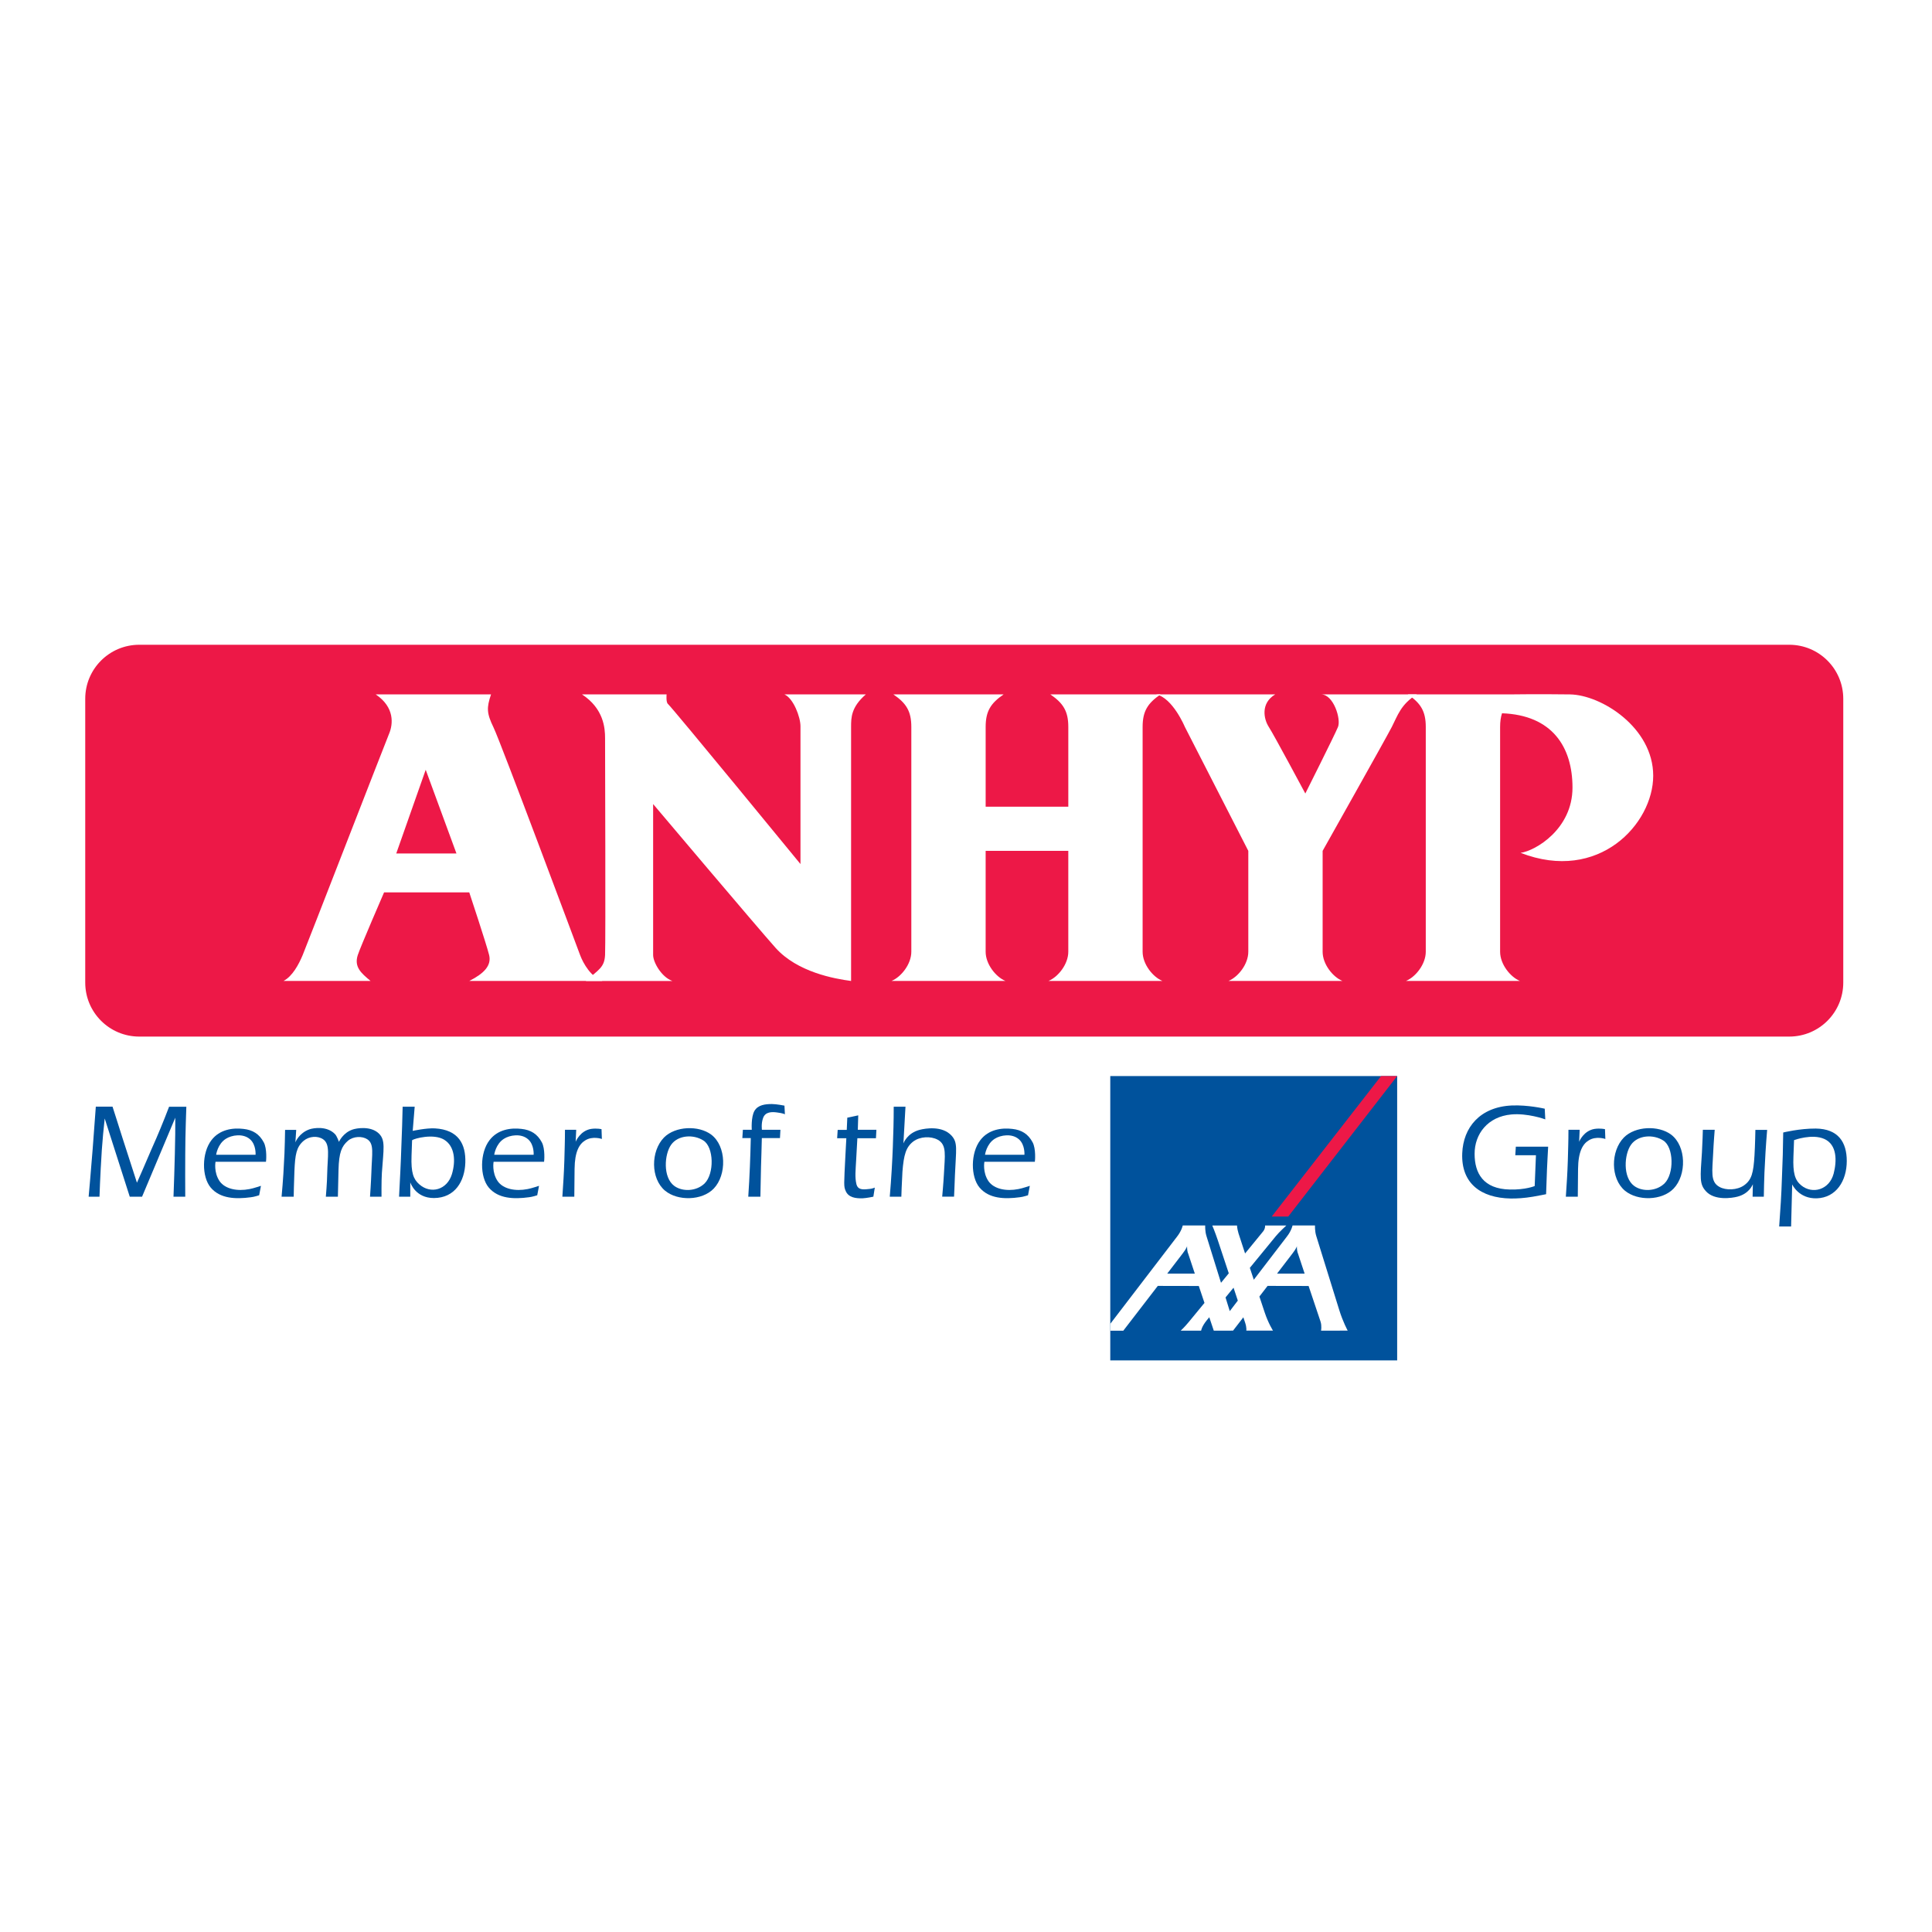 <?xml version="1.0" encoding="utf-8"?>
<!-- Generator: Adobe Illustrator 13.0.0, SVG Export Plug-In . SVG Version: 6.00 Build 14576)  -->
<!DOCTYPE svg PUBLIC "-//W3C//DTD SVG 1.0//EN" "http://www.w3.org/TR/2001/REC-SVG-20010904/DTD/svg10.dtd">
<svg version="1.0" id="Layer_1" xmlns="http://www.w3.org/2000/svg" xmlns:xlink="http://www.w3.org/1999/xlink" x="0px" y="0px"
	 width="192.756px" height="192.756px" viewBox="0 0 192.756 192.756" enable-background="new 0 0 192.756 192.756"
	 xml:space="preserve">
<g>
	<polygon fill-rule="evenodd" clip-rule="evenodd" fill="#FFFFFF" points="0,0 192.756,0 192.756,192.756 0,192.756 0,0 	"/>
	<path fill-rule="evenodd" clip-rule="evenodd" fill="#ED1847" d="M178.515,64.328H75.439H28.841H13.892
		c-2.975,0-5.388,2.411-5.388,5.387v28.318c0,2.977,2.414,5.387,5.388,5.387h14.949h46.598h103.076c2.975,0,5.388-2.41,5.388-5.387
		V69.715C183.902,66.739,181.489,64.328,178.515,64.328L178.515,64.328z"/>
	<path fill-rule="evenodd" clip-rule="evenodd" fill="#FFFFFF" d="M28.282,97.871c0.896-0.461,1.535-1.667,1.918-2.588
		c0.383-0.921,8.245-21.178,8.628-22.1c0.384-0.92,0.575-2.608-1.342-3.902h11.504c-0.447,1.338-0.447,1.864,0.256,3.311
		c0.703,1.448,8.309,21.836,8.629,22.691c0.32,0.855,1.086,2.193,2.237,2.588H46.819c1.47-0.746,2.237-1.536,1.981-2.588
		c-0.256-1.052-1.981-6.248-1.981-6.248h-8.501c0,0-2.358,5.437-2.621,6.248c-0.384,1.184,0.319,1.798,1.278,2.588H28.282
		L28.282,97.871L28.282,97.871z M39.533,85.154h6.008l-3.068-8.353L39.533,85.154L39.533,85.154z"/>
	<path fill-rule="evenodd" clip-rule="evenodd" fill="#FFFFFF" d="M58.068,69.281h8.438c0,0-0.071,0.765,0.127,0.944
		c0.511,0.459,13.231,15.982,13.231,15.982s0-12.826,0-13.746c0-0.921-0.703-2.784-1.598-3.18h8.118
		c-1.471,1.272-1.471,2.325-1.471,3.246s0,25.344,0,25.344c-1.662-0.221-5.369-0.878-7.542-3.312
		c-1.811-2.027-12.208-14.338-12.208-14.338s0,14.338,0,15.062c0,0.724,0.831,2.193,1.917,2.588h-8.629
		c1.278-1.141,1.853-1.338,1.917-2.588c0.064-1.25,0-20.652,0-21.638C60.37,72.658,60.242,70.707,58.068,69.281L58.068,69.281z"/>
	<path fill-rule="evenodd" clip-rule="evenodd" fill="#FFFFFF" d="M131.959,84.891c0,0,0,9.479,0,10.063
		c0,1.25,1.022,2.522,1.981,2.917h-11.377c0.959-0.395,1.981-1.667,1.981-2.917c0-0.583,0-10.063,0-10.063l-6.328-12.364
		c0,0-1.215-2.916-2.876-3.246h11.888c-1.47,0.877-1.15,2.456-0.639,3.246c0.512,0.789,3.644,6.643,3.644,6.643
		s2.94-5.854,3.26-6.643c0.319-0.79-0.447-3.223-1.662-3.246h9.524c-1.598,0.987-1.918,2.127-2.493,3.246
		C138.287,73.645,131.959,84.891,131.959,84.891L131.959,84.891z"/>
	<path fill-rule="evenodd" clip-rule="evenodd" fill="#FFFFFF" d="M104.602,97.871h11.378c-0.959-0.395-1.981-1.667-1.981-2.917
		c0-1.25,0-20.849,0-22.427c0-1.579,0.512-2.368,1.789-3.246h-10.993c1.278,0.877,1.79,1.667,1.79,3.246c0,0.617,0,3.999,0,7.958
		h-8.246c0-3.959,0-7.342,0-7.958c0-1.579,0.511-2.368,1.79-3.246H89.133c1.279,0.877,1.79,1.667,1.79,3.246
		c0,1.578,0,21.178,0,22.427c0,1.25-1.023,2.522-1.982,2.917h11.378c-0.959-0.395-1.981-1.667-1.981-2.917c0-0.583,0-5.176,0-10.063
		h8.246c0,4.887,0,9.479,0,10.063C106.584,96.205,105.561,97.477,104.602,97.871L104.602,97.871z"/>
	<path fill-rule="evenodd" clip-rule="evenodd" fill="#FFFFFF" d="M156.632,69.281c-3.132-0.043-6.072,0-6.072,0h-10.1
		c1.278,0.877,1.79,1.667,1.79,3.246c0,1.578,0,21.178,0,22.427c0,1.25-1.022,2.522-1.981,2.917h11.378
		c-0.959-0.395-1.981-1.667-1.981-2.917c0-1.25,0-20.849,0-22.427c0-0.536,0.064-0.976,0.191-1.364
		c5.032,0.183,7.031,3.391,7.031,7.415c0,4.143-3.708,6.313-5.178,6.511c7.799,3.026,13.231-2.894,13.231-7.695
		C164.941,72.592,159.764,69.326,156.632,69.281L156.632,69.281z"/>
	<path fill-rule="evenodd" clip-rule="evenodd" fill="#00529C" d="M14.174,119.395h-1.228l-2.499-7.803
		c-0.126,1.201-0.206,1.953-0.287,3.117c-0.179,2.805-0.233,4.686-0.233,4.686H8.844c0-0.008,0.269-2.992,0.403-4.775
		c0.126-1.629,0.313-4.201,0.313-4.209h1.667c0,0.008,0.627,1.943,1.003,3.152c0.537,1.686,0.887,2.725,1.433,4.436
		c0.762-1.703,1.182-2.75,1.944-4.461c0.501-1.148,1.263-3.092,1.263-3.119h1.721c0,0-0.108,2.877-0.108,4.658
		c0,1.695-0.018,2.662,0,4.318H17.31c0.063-1.631,0.089-2.623,0.134-4.256c0.044-1.781,0.044-2.23,0.044-3.627L14.174,119.395
		L14.174,119.395z"/>
	<path fill-rule="evenodd" clip-rule="evenodd" fill="#00529C" d="M24.897,118.633c0.376-0.062,1.12-0.322,1.138-0.322l-0.179,0.941
		c-0.009,0-0.511,0.17-0.824,0.197c-1.506,0.205-3.073,0.152-4.013-0.969c-0.896-1.064-0.905-3.457,0.08-4.729
		c0.815-1.066,2.114-1.246,3.18-1.121c0.94,0.1,1.595,0.512,2.033,1.336c0.35,0.645,0.241,1.898,0.225,1.943h-5.035
		c0,0-0.197,1.057,0.412,1.943C22.461,118.633,23.679,118.875,24.897,118.633L24.897,118.633L24.897,118.633z M25.498,115.211
		c0,0,0.072-0.984-0.537-1.531c-0.7-0.637-1.864-0.43-2.427-0.062c-0.825,0.52-0.969,1.586-0.969,1.594H25.498L25.498,115.211z"/>
	<path fill-rule="evenodd" clip-rule="evenodd" fill="#00529C" d="M35.154,112.703c0.412-0.152,1.872-0.395,2.669,0.412
		c0.645,0.654,0.448,1.504,0.277,3.906c-0.053,0.85-0.036,2.373-0.036,2.373h-1.147c0,0,0.108-1.559,0.135-2.418
		c0.054-1.863,0.305-2.85-0.412-3.314c-0.493-0.322-1.379-0.314-1.926,0.152c-0.627,0.547-0.896,1.174-0.94,2.893
		c-0.018,0.852-0.063,2.688-0.063,2.688h-1.201c0,0,0.126-1.441,0.135-2.303c0.036-1.746,0.323-2.93-0.412-3.43
		c-0.547-0.367-1.389-0.305-1.935,0.152c-0.734,0.627-0.852,1.379-0.923,3.018c-0.045,0.994-0.072,2.555-0.072,2.562h-1.209
		c0.152-1.656,0.224-2.92,0.287-4.299c0.026-0.934,0.053-1.434,0.062-2.365h1.11l-0.08,1.244c0.008-0.045,0.376-0.939,1.397-1.299
		c0.412-0.143,1.765-0.367,2.571,0.492c0.188,0.215,0.376,0.754,0.376,0.754S34.204,113.035,35.154,112.703L35.154,112.703z"/>
	<path fill-rule="evenodd" clip-rule="evenodd" fill="#00529C" d="M41.373,110.418l-0.197,2.41c0,0,1.352-0.295,2.212-0.25
		c2.356,0.135,3.1,1.576,3.037,3.43c-0.062,1.818-1.012,3.512-3.135,3.521c-1.854,0-2.329-1.514-2.356-1.559v1.424h-1.12
		c0.099-1.971,0.17-3.145,0.233-5.105c0.063-1.496,0.089-2.373,0.125-3.871H41.373L41.373,110.418L41.373,110.418z M41.059,115.301
		c-0.062,1.729,0.197,2.355,0.771,2.857c1.129,1.004,2.776,0.574,3.26-1.021c0.385-1.299,0.296-2.775-0.779-3.43
		c-1.049-0.637-2.965-0.127-3.198,0.053L41.059,115.301L41.059,115.301z"/>
	<path fill-rule="evenodd" clip-rule="evenodd" fill="#00529C" d="M52.641,118.633c0.376-0.062,1.12-0.322,1.138-0.322l-0.179,0.941
		c-0.009,0-0.51,0.17-0.824,0.197c-1.505,0.205-3.073,0.152-4.014-0.969c-0.895-1.064-0.904-3.457,0.082-4.729
		c0.815-1.066,2.113-1.246,3.18-1.121c0.941,0.1,1.595,0.512,2.033,1.336c0.35,0.645,0.242,1.898,0.225,1.943h-5.035
		c0,0-0.197,1.057,0.412,1.943C50.204,118.633,51.423,118.875,52.641,118.633L52.641,118.633L52.641,118.633z M53.241,115.211
		c0,0,0.072-0.984-0.537-1.531c-0.699-0.637-1.864-0.43-2.427-0.062c-0.824,0.52-0.968,1.586-0.968,1.594H53.241L53.241,115.211z"/>
	<path fill-rule="evenodd" clip-rule="evenodd" fill="#00529C" d="M60.049,113.635c0,0-0.932-0.332-1.675,0.152
		c-0.574,0.35-1.031,1.102-1.048,2.83l-0.027,2.777h-1.191c0.089-1.379,0.152-2.213,0.197-3.6c0.027-1.184,0.062-1.891,0.062-3.074
		h1.121l-0.054,1.201c0.009-0.045,0.457-1.119,1.55-1.291c0.583-0.08,1.03,0.027,1.03,0.027L60.049,113.635L60.049,113.635z"/>
	<path fill-rule="evenodd" clip-rule="evenodd" fill="#00529C" d="M71.207,118.588c-1.165,1.211-3.592,1.256-4.855,0.207
		c-1.451-1.211-1.434-3.941-0.108-5.303c1.129-1.146,3.458-1.236,4.721-0.287C72.479,114.352,72.524,117.219,71.207,118.588
		L71.207,118.588L71.207,118.588z M66.961,114.209c-0.681,0.949-0.843,3.26,0.313,4.111c0.806,0.592,2.186,0.555,3.019-0.242
		c0.994-0.977,0.932-3.637-0.116-4.291C69.174,113.143,67.642,113.25,66.961,114.209L66.961,114.209z"/>
	<path fill-rule="evenodd" clip-rule="evenodd" fill="#00529C" d="M77.011,110.15c0.457,0,1.254,0.16,1.254,0.16l0.045,0.859
		c-0.018,0-0.18-0.105-0.779-0.178c-0.502-0.072-1.174-0.082-1.397,0.547c-0.207,0.564-0.117,1.182-0.117,1.182h1.845l-0.045,0.824
		h-1.809c-0.019,1.102-0.054,1.756-0.082,2.857c-0.018,1.146-0.044,1.838-0.062,2.992h-1.21c0.072-1.137,0.117-1.854,0.162-2.992
		c0.045-1.092,0.063-1.773,0.09-2.857h-0.843l0.054-0.824h0.887c0,0-0.09-1.271,0.269-1.891
		C75.632,110.223,76.375,110.15,77.011,110.15L77.011,110.15z"/>
	<path fill-rule="evenodd" clip-rule="evenodd" fill="#00529C" d="M83.522,113.562l0.054-0.832h0.905l0.054-1.219l1.093-0.232
		l-0.044,1.441h1.854l-0.044,0.842h-1.854c0,0-0.063,1.014-0.125,2.24c-0.045,0.904-0.143,1.648,0.036,2.365
		c0.135,0.52,0.591,0.537,1.182,0.465c0.242-0.018,0.421-0.053,0.646-0.143l-0.144,0.904c0,0-0.664,0.145-1.075,0.162
		c-0.681,0.018-1.406-0.072-1.684-0.727c-0.206-0.475-0.179-0.564-0.026-3.627c0.035-0.637,0.089-1.533,0.089-1.641H83.522
		L83.522,113.562z"/>
	<path fill-rule="evenodd" clip-rule="evenodd" fill="#00529C" d="M90.036,116.904c-0.063,0.994-0.108,2.482-0.108,2.49h-1.156
		c0.162-1.898,0.251-3.547,0.305-4.928c0.054-1.566,0.089-2.48,0.089-4.049h1.174l-0.206,3.656c0.027-0.045,0.376-1.031,1.639-1.354
		c0.538-0.135,2.24-0.439,3.171,0.592c0.636,0.707,0.439,1.361,0.331,3.914c-0.026,0.852-0.089,2.16-0.089,2.168h-1.183
		c0,0,0.125-1.361,0.17-2.221c0.09-1.883,0.323-2.957-0.627-3.467c-0.69-0.367-1.765-0.324-2.437,0.188
		C90.394,114.449,90.17,115.193,90.036,116.904L90.036,116.904z"/>
	<path fill-rule="evenodd" clip-rule="evenodd" fill="#00529C" d="M101.608,118.633c0.376-0.062,1.119-0.322,1.138-0.322
		l-0.18,0.941c-0.009,0-0.511,0.17-0.824,0.197c-1.505,0.205-3.072,0.152-4.014-0.969c-0.895-1.064-0.904-3.457,0.081-4.729
		c0.815-1.066,2.114-1.246,3.18-1.121c0.941,0.1,1.595,0.512,2.034,1.336c0.35,0.645,0.242,1.898,0.224,1.943h-5.034
		c0,0-0.197,1.057,0.412,1.943C99.172,118.633,100.39,118.875,101.608,118.633L101.608,118.633L101.608,118.633z M102.208,115.211
		c0,0,0.072-0.984-0.537-1.531c-0.699-0.637-1.863-0.43-2.428-0.062c-0.824,0.52-0.968,1.586-0.968,1.594H102.208L102.208,115.211z"
		/>
	<path fill-rule="evenodd" clip-rule="evenodd" fill="#00529C" d="M152.937,119.395c-0.852,0.145-1.622,0.189-2.222,0.18
		c-2.975-0.055-4.945-1.514-4.828-4.506c0.098-2.58,1.765-4.631,4.945-4.775c1.611-0.07,3.251,0.314,3.287,0.322l0.054,1.066
		c-0.062-0.035-1.792-0.637-3.386-0.492c-2.356,0.215-3.673,1.953-3.665,3.934c0,1.924,0.86,3.502,3.521,3.555
		c1.567,0.037,2.473-0.348,2.473-0.348l0.125-3.074h-2.061l0.054-0.852h3.225c-0.044,0.861-0.08,1.398-0.116,2.258
		c-0.036,0.949-0.062,1.533-0.089,2.482C154.254,119.145,153.438,119.314,152.937,119.395L152.937,119.395z"/>
	<path fill-rule="evenodd" clip-rule="evenodd" fill="#00529C" d="M160.167,113.635c0,0-0.932-0.332-1.676,0.152
		c-0.572,0.35-1.029,1.102-1.048,2.83l-0.026,2.777h-1.192c0.091-1.379,0.152-2.213,0.197-3.6c0.027-1.184,0.063-1.891,0.063-3.074
		h1.119l-0.053,1.201c0.008-0.045,0.456-1.119,1.549-1.291c0.582-0.08,1.03,0.027,1.03,0.027L160.167,113.635L160.167,113.635z"/>
	<path fill-rule="evenodd" clip-rule="evenodd" fill="#00529C" d="M166.974,118.588c-1.164,1.211-3.592,1.256-4.855,0.207
		c-1.45-1.211-1.433-3.941-0.107-5.303c1.129-1.146,3.458-1.236,4.722-0.287C168.246,114.352,168.291,117.219,166.974,118.588
		L166.974,118.588L166.974,118.588z M162.728,114.209c-0.681,0.949-0.842,3.26,0.313,4.111c0.807,0.592,2.186,0.555,3.02-0.242
		c0.994-0.977,0.932-3.637-0.116-4.291C164.941,113.143,163.408,113.25,162.728,114.209L162.728,114.209z"/>
	<path fill-rule="evenodd" clip-rule="evenodd" fill="#00529C" d="M175.045,115.291c0.062-0.992,0.09-2.543,0.09-2.561h1.173
		c-0.135,1.631-0.206,2.875-0.269,4.264c-0.027,0.922-0.054,1.469-0.063,2.4h-1.119l0.026-1.244
		c-0.026,0.045-0.349,0.939-1.549,1.244c-0.529,0.135-2.275,0.412-3.136-0.547c-0.653-0.715-0.564-1.334-0.395-3.879
		c0.054-0.85,0.09-2.238,0.09-2.248h1.183c0,0-0.116,1.416-0.152,2.303c-0.081,1.846-0.313,2.885,0.627,3.395
		c0.646,0.359,1.756,0.332,2.445-0.152C174.775,117.719,174.938,117.002,175.045,115.291L175.045,115.291z"/>
	<path fill-rule="evenodd" clip-rule="evenodd" fill="#00529C" d="M181.162,112.596c2.248,0.027,3.09,1.371,3.09,3.234
		c0,1.996-1.065,3.664-2.991,3.727c-1.783,0.053-2.428-1.344-2.455-1.389l-0.107,4.201h-1.191c0.135-1.881,0.215-3.02,0.277-4.9
		c0.072-1.721,0.107-2.76,0.126-4.479C177.91,112.99,179.54,112.586,181.162,112.596L181.162,112.596L181.162,112.596z
		 M178.931,115.4c-0.062,1.611,0.135,2.338,0.779,2.865c1.12,0.914,2.804,0.449,3.234-1.174c0.322-1.244,0.358-2.883-0.932-3.457
		c-1.219-0.547-2.991,0.107-3.019,0.117L178.931,115.4L178.931,115.4z"/>
	<polygon fill-rule="evenodd" clip-rule="evenodd" fill="#00529C" points="110.772,107.359 110.772,135.727 139.395,135.727 
		139.395,107.359 110.772,107.359 	"/>
	<polygon fill-rule="evenodd" clip-rule="evenodd" fill="#ED1847" points="126.88,121.375 137.788,107.359 139.395,107.359 
		128.528,121.375 126.88,121.375 	"/>
	<path fill-rule="evenodd" clip-rule="evenodd" fill="#FFFFFF" d="M134.46,132.756c0,0-0.473-0.857-0.844-2.057
		c-0.828-2.668-2.181-7.029-2.29-7.373c-0.16-0.498-0.128-1.062-0.128-1.062h-2.24c0,0-0.105,0.521-0.562,1.105
		c-0.219,0.279-1.76,2.291-3.305,4.311c-0.133-0.4-0.266-0.801-0.394-1.186c1.372-1.672,2.506-3.055,2.603-3.176
		c0.304-0.379,1.034-1.047,1.034-1.047h-2.118c0,0,0.039,0.287-0.185,0.574c-0.065,0.084-0.804,0.986-1.81,2.213
		c-0.359-1.084-0.62-1.881-0.657-2.01c-0.159-0.559-0.146-0.779-0.146-0.779h-2.469c0,0,0.283,0.664,0.554,1.477
		c0.072,0.217,0.544,1.641,1.092,3.293c-0.257,0.312-0.518,0.631-0.776,0.945c-0.688-2.215-1.372-4.418-1.449-4.658
		c-0.158-0.498-0.127-1.062-0.127-1.062h-2.24c0,0-0.106,0.521-0.562,1.105s-6.661,8.699-6.661,8.699l-0.006,0.695h1.298l3.44-4.469
		l4.091,0.008l0.567,1.689c-0.611,0.744-1.156,1.406-1.56,1.896c-0.444,0.541-0.812,0.873-0.812,0.873h2.038
		c0,0,0.046-0.404,0.572-1.047c0.077-0.092,0.158-0.191,0.241-0.293l0.45,1.34l1.923-0.004l1.027-1.33
		c0.067,0.203,0.13,0.391,0.184,0.555c0.159,0.479,0.112,0.771,0.112,0.771h2.659c0,0-0.466-0.73-0.819-1.789
		c-0.16-0.48-0.344-1.029-0.536-1.609l0.817-1.061l4.092,0.008c0,0,1.047,3.1,1.189,3.545c0.144,0.445,0.053,0.914,0.053,0.914
		L134.46,132.756L134.46,132.756L134.46,132.756z M122.694,130.812c-0.13-0.418-0.272-0.881-0.423-1.365
		c0.261-0.316,0.529-0.645,0.799-0.973c0.146,0.438,0.29,0.873,0.427,1.287C123.205,130.145,122.933,130.5,122.694,130.812
		L122.694,130.812z"/>
	<path fill-rule="evenodd" clip-rule="evenodd" fill="#00529C" d="M118.544,125.066l0.663,2.002l-2.753,0.002
		c0,0,1.442-1.883,1.56-2.035c0.397-0.518,0.424-0.711,0.424-0.711s-0.011,0.213,0.011,0.35
		C118.47,124.812,118.49,124.951,118.544,125.066L118.544,125.066z"/>
	<path fill-rule="evenodd" clip-rule="evenodd" fill="#00529C" d="M129.5,125.066l0.663,2.002l-2.753,0.002
		c0,0,1.442-1.883,1.559-2.035c0.398-0.518,0.425-0.711,0.425-0.711s-0.011,0.213,0.011,0.35
		C129.426,124.812,129.446,124.951,129.5,125.066L129.5,125.066z"/>
</g>
</svg>
